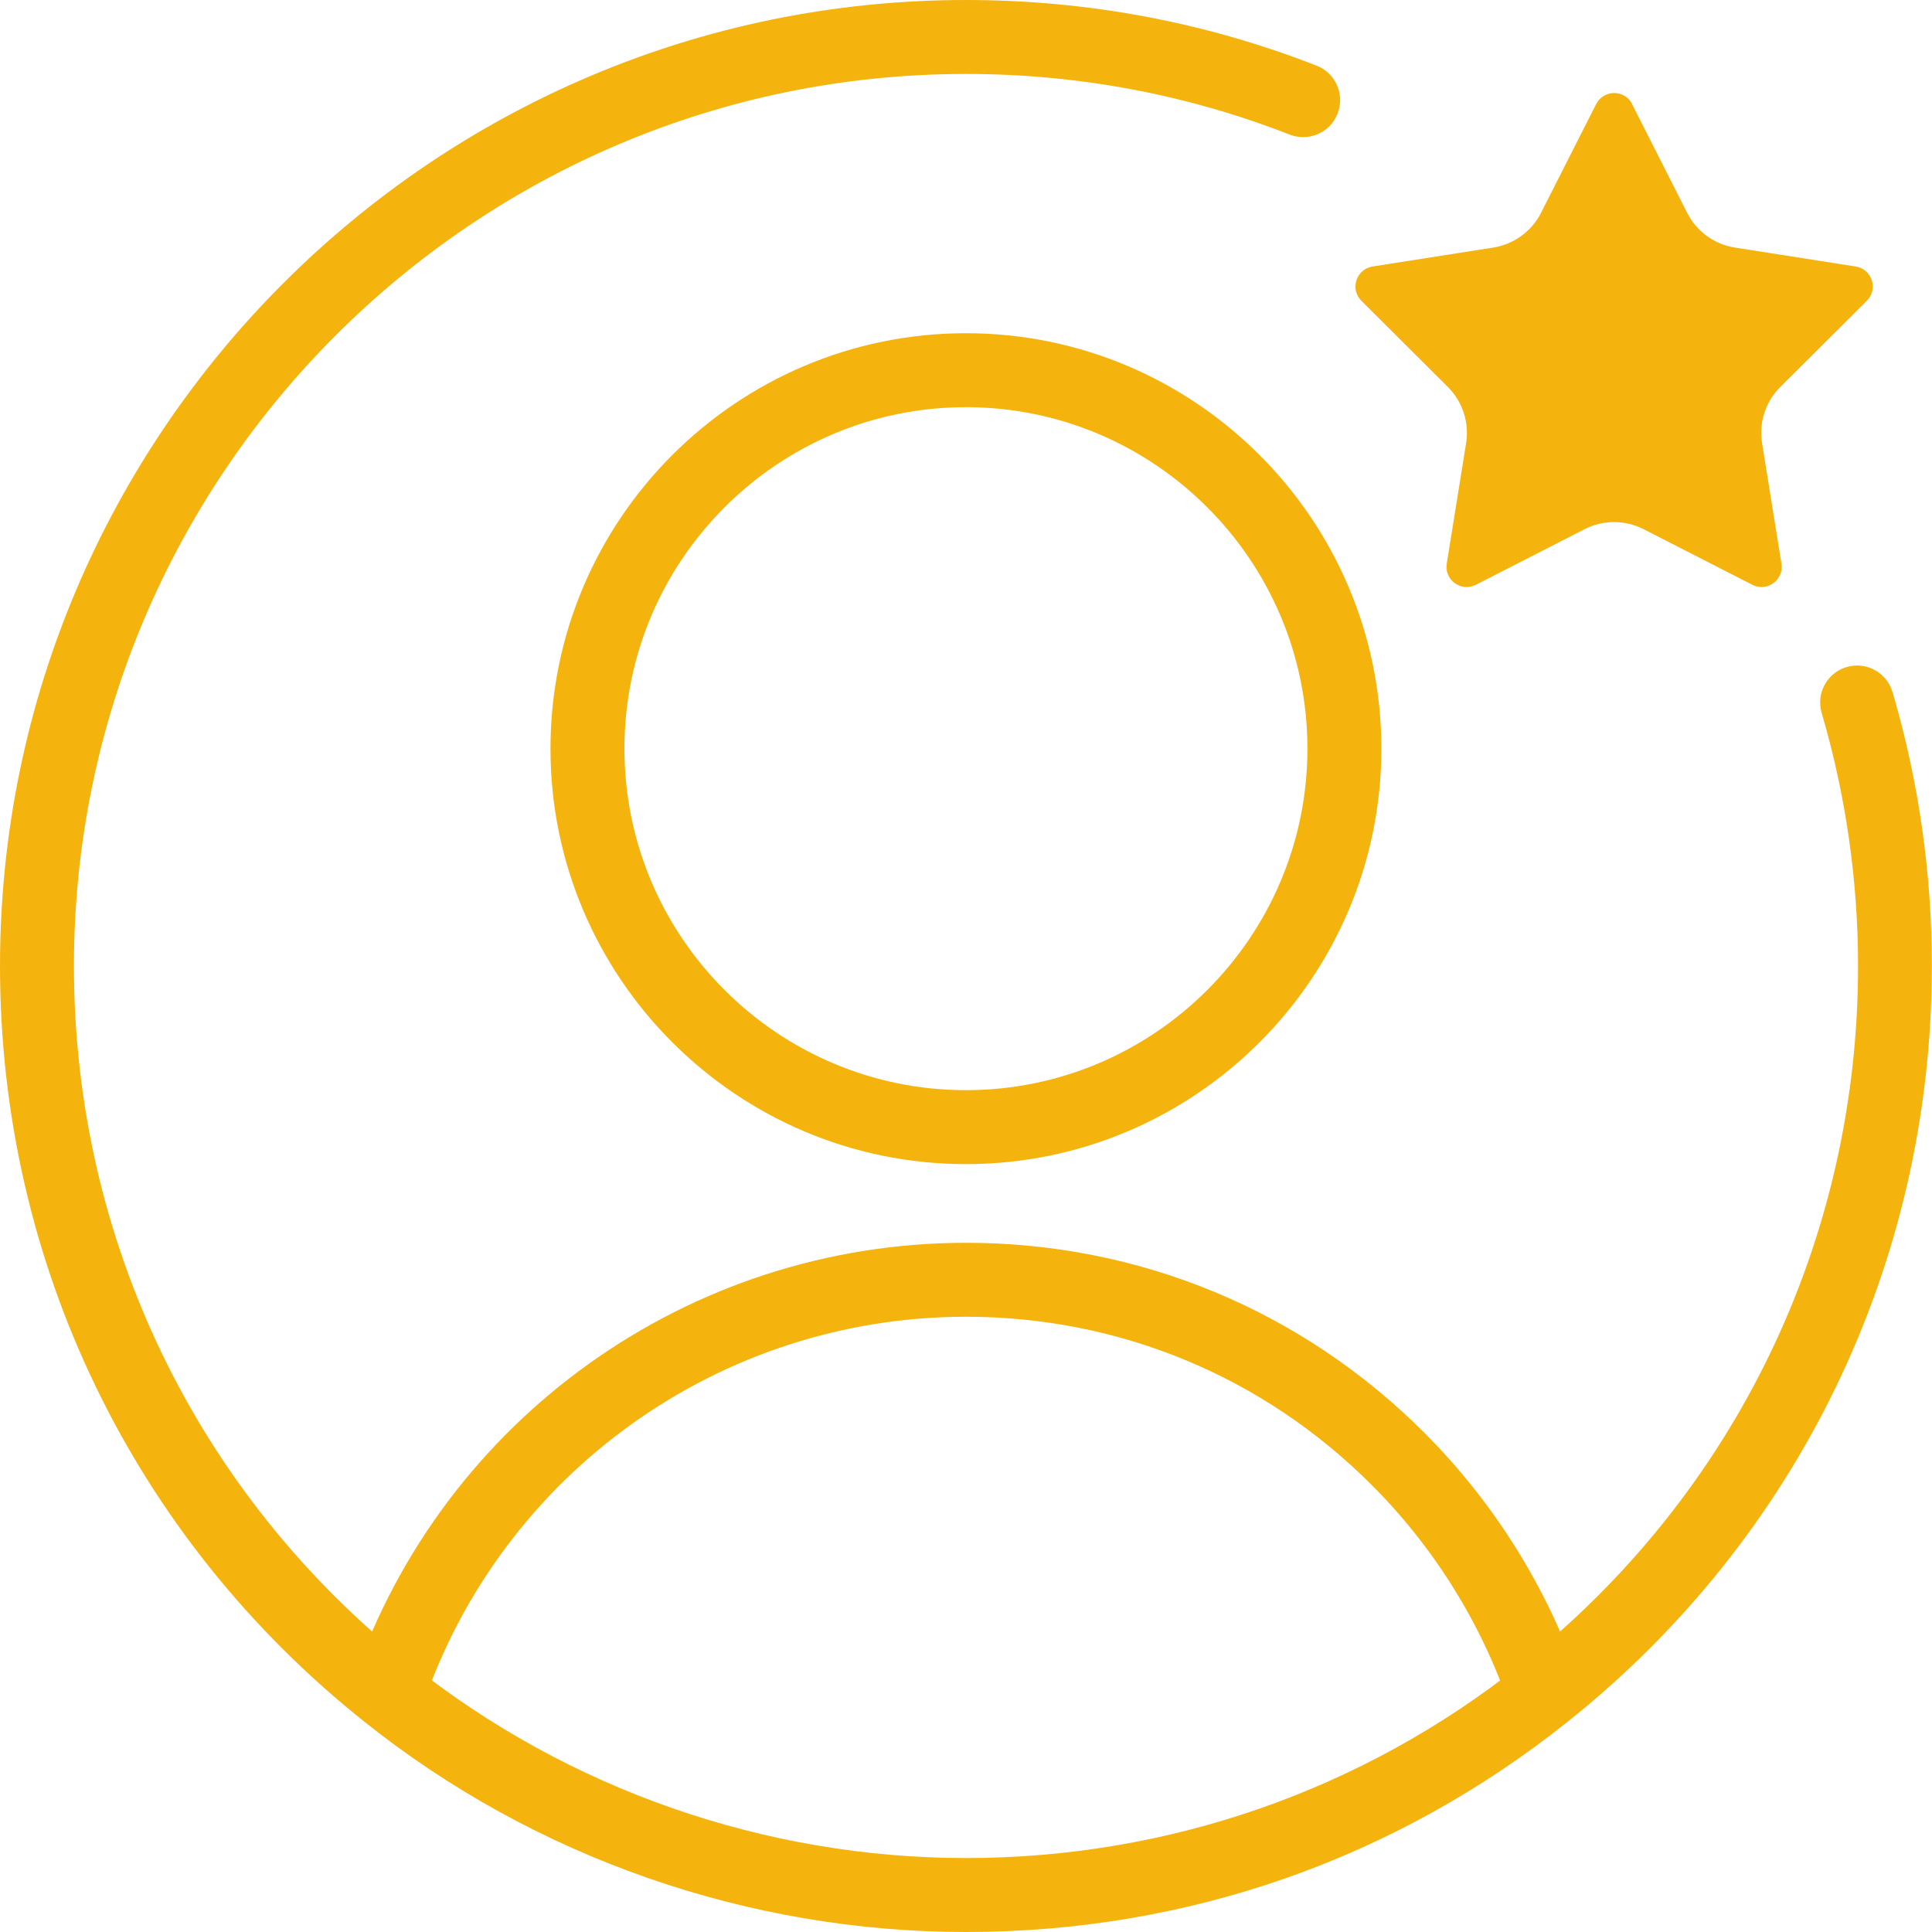 <svg xmlns="http://www.w3.org/2000/svg" id="Camada_2" data-name="Camada 2" viewBox="0 0 130.63 130.63"><defs><style>      .cls-1 {        fill: #f5b30e;        stroke-width: 0px;      }    </style></defs><g id="Camada_1-2" data-name="Camada 1"><g><path class="cls-1" d="M65.31,130.63c-14.74,0-29.17-5.04-40.65-14.2C8.99,103.97,0,85.34,0,65.32,0,29.3,29.3,0,65.31,0c8.18,0,16.16,1.49,23.71,4.44,1.29.5,1.92,1.95,1.42,3.24-.5,1.29-1.95,1.92-3.24,1.42-6.97-2.72-14.33-4.1-21.89-4.1C32.06,5,5,32.06,5,65.32c0,18.49,8.3,35.69,22.78,47.2,10.6,8.45,23.93,13.11,37.53,13.11s26.78-4.53,37.54-13.1c14.48-11.51,22.78-28.72,22.78-47.21,0-5.8-.83-11.56-2.46-17.12-.39-1.33.37-2.71,1.69-3.1,1.32-.39,2.71.37,3.1,1.69,1.77,6.01,2.66,12.24,2.66,18.53,0,20.02-8.99,38.65-24.66,51.12-11.65,9.28-25.71,14.19-40.66,14.19Z"></path><g><path class="cls-1" d="M65.31,78.71c-15.49,0-28.09-12.6-28.09-28.09s12.6-28.09,28.09-28.09,28.09,12.6,28.09,28.09-12.6,28.09-28.09,28.09ZM65.31,27.53c-12.73,0-23.09,10.36-23.09,23.09s10.36,23.09,23.09,23.09,23.09-10.36,23.09-23.09-10.36-23.09-23.09-23.09Z"></path><path class="cls-1" d="M102.04,115.29c-1.9-5.57-5.12-10.72-9.3-14.89-7.32-7.33-17.06-11.37-27.43-11.37-16.6,0-31.36,10.55-36.72,26.26l-4.73-1.62c6.05-17.73,22.71-29.64,41.46-29.64,11.71,0,22.7,4.56,30.97,12.83,4.72,4.71,8.35,10.52,10.5,16.81l-4.73,1.62Z"></path></g><path class="cls-1" d="M110.35,7.04l3.73,7.36c.64,1.25,1.84,2.13,3.23,2.34l8.16,1.28c1.1.17,1.55,1.53.75,2.32l-5.85,5.83c-1,.99-1.45,2.4-1.23,3.79l1.31,8.15c.18,1.1-.98,1.94-1.97,1.43l-7.35-3.76c-1.25-.64-2.74-.64-3.99,0l-7.35,3.76c-1,.51-2.15-.33-1.97-1.43l1.31-8.15c.22-1.39-.24-2.8-1.23-3.79l-5.85-5.83c-.79-.79-.35-2.14.75-2.32l8.16-1.28c1.39-.22,2.59-1.09,3.23-2.34l3.73-7.36c.51-1,1.93-1,2.44,0Z"></path></g></g></svg>